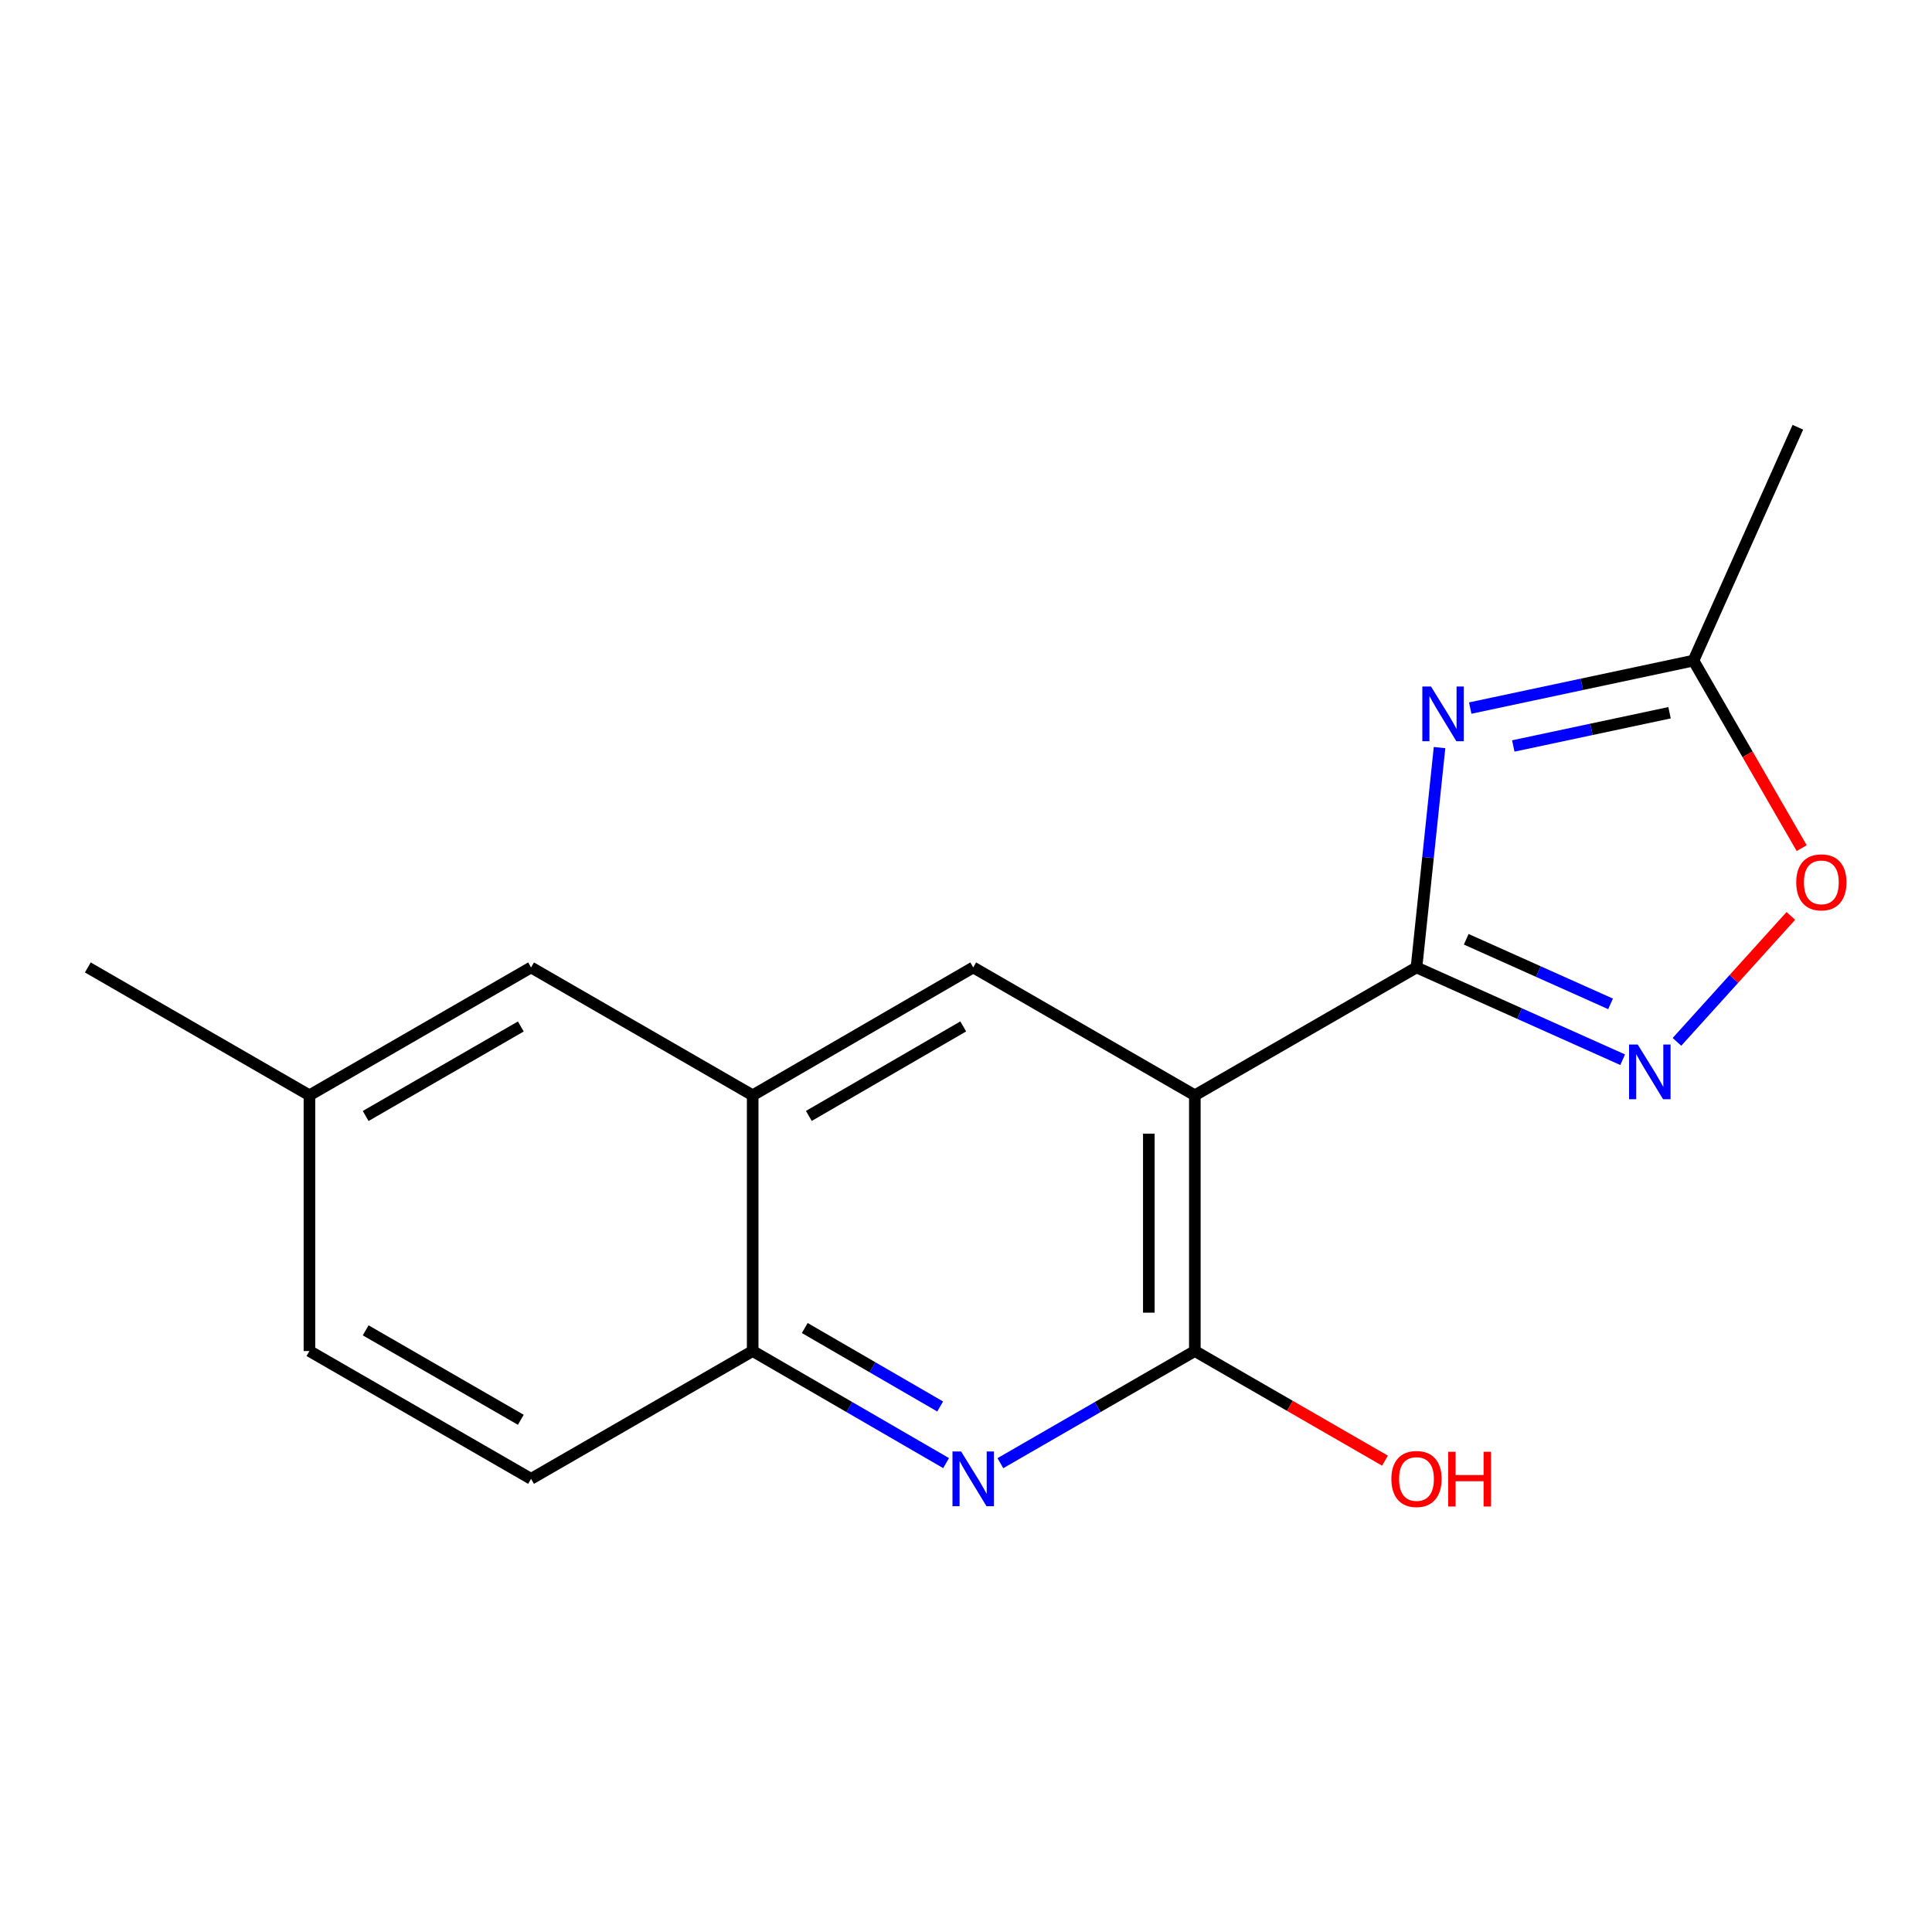 <?xml version='1.0' encoding='iso-8859-1'?>
<svg version='1.1' baseProfile='full'
              xmlns='http://www.w3.org/2000/svg'
                      xmlns:rdkit='http://www.rdkit.org/xml'
                      xmlns:xlink='http://www.w3.org/1999/xlink'
                  xml:space='preserve'
width='1000px' height='1000px' viewBox='0 0 1000 1000'>
<!-- END OF HEADER -->
<rect style='opacity:1.0;fill:#FFFFFF;stroke:none' width='1000' height='1000' x='0' y='0'> </rect>
<path class='bond-0' d='M 733.173,500.743 L 618.449,566.925' style='fill:none;fill-rule:evenodd;stroke:#000000;stroke-width:6px;stroke-linecap:butt;stroke-linejoin:miter;stroke-opacity:1' />
<path class='bond-1' d='M 733.173,500.743 L 739.139,443.846' style='fill:none;fill-rule:evenodd;stroke:#000000;stroke-width:6px;stroke-linecap:butt;stroke-linejoin:miter;stroke-opacity:1' />
<path class='bond-1' d='M 739.139,443.846 L 745.105,386.95' style='fill:none;fill-rule:evenodd;stroke:#0000FF;stroke-width:6px;stroke-linecap:butt;stroke-linejoin:miter;stroke-opacity:1' />
<path class='bond-2' d='M 733.173,500.743 L 786.534,524.628' style='fill:none;fill-rule:evenodd;stroke:#000000;stroke-width:6px;stroke-linecap:butt;stroke-linejoin:miter;stroke-opacity:1' />
<path class='bond-2' d='M 786.534,524.628 L 839.896,548.514' style='fill:none;fill-rule:evenodd;stroke:#0000FF;stroke-width:6px;stroke-linecap:butt;stroke-linejoin:miter;stroke-opacity:1' />
<path class='bond-2' d='M 758.913,486.166 L 796.267,502.887' style='fill:none;fill-rule:evenodd;stroke:#000000;stroke-width:6px;stroke-linecap:butt;stroke-linejoin:miter;stroke-opacity:1' />
<path class='bond-2' d='M 796.267,502.887 L 833.62,519.607' style='fill:none;fill-rule:evenodd;stroke:#0000FF;stroke-width:6px;stroke-linecap:butt;stroke-linejoin:miter;stroke-opacity:1' />
<path class='bond-3' d='M 618.449,566.925 L 618.449,699.289' style='fill:none;fill-rule:evenodd;stroke:#000000;stroke-width:6px;stroke-linecap:butt;stroke-linejoin:miter;stroke-opacity:1' />
<path class='bond-3' d='M 594.629,586.779 L 594.629,679.434' style='fill:none;fill-rule:evenodd;stroke:#000000;stroke-width:6px;stroke-linecap:butt;stroke-linejoin:miter;stroke-opacity:1' />
<path class='bond-5' d='M 618.449,566.925 L 503.739,500.743' style='fill:none;fill-rule:evenodd;stroke:#000000;stroke-width:6px;stroke-linecap:butt;stroke-linejoin:miter;stroke-opacity:1' />
<path class='bond-6' d='M 760.988,366.501 L 818.761,354.213' style='fill:none;fill-rule:evenodd;stroke:#0000FF;stroke-width:6px;stroke-linecap:butt;stroke-linejoin:miter;stroke-opacity:1' />
<path class='bond-6' d='M 818.761,354.213 L 876.534,341.924' style='fill:none;fill-rule:evenodd;stroke:#000000;stroke-width:6px;stroke-linecap:butt;stroke-linejoin:miter;stroke-opacity:1' />
<path class='bond-6' d='M 783.276,386.114 L 823.717,377.512' style='fill:none;fill-rule:evenodd;stroke:#0000FF;stroke-width:6px;stroke-linecap:butt;stroke-linejoin:miter;stroke-opacity:1' />
<path class='bond-6' d='M 823.717,377.512 L 864.158,368.91' style='fill:none;fill-rule:evenodd;stroke:#000000;stroke-width:6px;stroke-linecap:butt;stroke-linejoin:miter;stroke-opacity:1' />
<path class='bond-7' d='M 867.993,539.266 L 897.468,506.672' style='fill:none;fill-rule:evenodd;stroke:#0000FF;stroke-width:6px;stroke-linecap:butt;stroke-linejoin:miter;stroke-opacity:1' />
<path class='bond-7' d='M 897.468,506.672 L 926.944,474.078' style='fill:none;fill-rule:evenodd;stroke:#FF0000;stroke-width:6px;stroke-linecap:butt;stroke-linejoin:miter;stroke-opacity:1' />
<path class='bond-4' d='M 618.449,699.289 L 568.12,728.315' style='fill:none;fill-rule:evenodd;stroke:#000000;stroke-width:6px;stroke-linecap:butt;stroke-linejoin:miter;stroke-opacity:1' />
<path class='bond-4' d='M 568.12,728.315 L 517.79,757.341' style='fill:none;fill-rule:evenodd;stroke:#0000FF;stroke-width:6px;stroke-linecap:butt;stroke-linejoin:miter;stroke-opacity:1' />
<path class='bond-12' d='M 618.449,699.289 L 667.656,727.664' style='fill:none;fill-rule:evenodd;stroke:#000000;stroke-width:6px;stroke-linecap:butt;stroke-linejoin:miter;stroke-opacity:1' />
<path class='bond-12' d='M 667.656,727.664 L 716.862,756.038' style='fill:none;fill-rule:evenodd;stroke:#FF0000;stroke-width:6px;stroke-linecap:butt;stroke-linejoin:miter;stroke-opacity:1' />
<path class='bond-18' d='M 489.701,757.308 L 439.643,728.298' style='fill:none;fill-rule:evenodd;stroke:#0000FF;stroke-width:6px;stroke-linecap:butt;stroke-linejoin:miter;stroke-opacity:1' />
<path class='bond-18' d='M 439.643,728.298 L 389.585,699.289' style='fill:none;fill-rule:evenodd;stroke:#000000;stroke-width:6px;stroke-linecap:butt;stroke-linejoin:miter;stroke-opacity:1' />
<path class='bond-18' d='M 486.627,727.996 L 451.587,707.689' style='fill:none;fill-rule:evenodd;stroke:#0000FF;stroke-width:6px;stroke-linecap:butt;stroke-linejoin:miter;stroke-opacity:1' />
<path class='bond-18' d='M 451.587,707.689 L 416.546,687.382' style='fill:none;fill-rule:evenodd;stroke:#000000;stroke-width:6px;stroke-linecap:butt;stroke-linejoin:miter;stroke-opacity:1' />
<path class='bond-8' d='M 503.739,500.743 L 389.585,566.925' style='fill:none;fill-rule:evenodd;stroke:#000000;stroke-width:6px;stroke-linecap:butt;stroke-linejoin:miter;stroke-opacity:1' />
<path class='bond-8' d='M 498.564,531.278 L 418.656,577.605' style='fill:none;fill-rule:evenodd;stroke:#000000;stroke-width:6px;stroke-linecap:butt;stroke-linejoin:miter;stroke-opacity:1' />
<path class='bond-15' d='M 876.534,341.924 L 930.567,221.14' style='fill:none;fill-rule:evenodd;stroke:#000000;stroke-width:6px;stroke-linecap:butt;stroke-linejoin:miter;stroke-opacity:1' />
<path class='bond-17' d='M 876.534,341.924 L 904.544,390.458' style='fill:none;fill-rule:evenodd;stroke:#000000;stroke-width:6px;stroke-linecap:butt;stroke-linejoin:miter;stroke-opacity:1' />
<path class='bond-17' d='M 904.544,390.458 L 932.554,438.991' style='fill:none;fill-rule:evenodd;stroke:#FF0000;stroke-width:6px;stroke-linecap:butt;stroke-linejoin:miter;stroke-opacity:1' />
<path class='bond-9' d='M 389.585,566.925 L 389.585,699.289' style='fill:none;fill-rule:evenodd;stroke:#000000;stroke-width:6px;stroke-linecap:butt;stroke-linejoin:miter;stroke-opacity:1' />
<path class='bond-10' d='M 389.585,566.925 L 274.875,500.743' style='fill:none;fill-rule:evenodd;stroke:#000000;stroke-width:6px;stroke-linecap:butt;stroke-linejoin:miter;stroke-opacity:1' />
<path class='bond-11' d='M 389.585,699.289 L 274.875,765.444' style='fill:none;fill-rule:evenodd;stroke:#000000;stroke-width:6px;stroke-linecap:butt;stroke-linejoin:miter;stroke-opacity:1' />
<path class='bond-13' d='M 274.875,500.743 L 160.165,566.925' style='fill:none;fill-rule:evenodd;stroke:#000000;stroke-width:6px;stroke-linecap:butt;stroke-linejoin:miter;stroke-opacity:1' />
<path class='bond-13' d='M 269.572,531.303 L 189.275,577.63' style='fill:none;fill-rule:evenodd;stroke:#000000;stroke-width:6px;stroke-linecap:butt;stroke-linejoin:miter;stroke-opacity:1' />
<path class='bond-19' d='M 274.875,765.444 L 160.165,699.289' style='fill:none;fill-rule:evenodd;stroke:#000000;stroke-width:6px;stroke-linecap:butt;stroke-linejoin:miter;stroke-opacity:1' />
<path class='bond-19' d='M 269.569,734.886 L 189.272,688.577' style='fill:none;fill-rule:evenodd;stroke:#000000;stroke-width:6px;stroke-linecap:butt;stroke-linejoin:miter;stroke-opacity:1' />
<path class='bond-14' d='M 160.165,566.925 L 160.165,699.289' style='fill:none;fill-rule:evenodd;stroke:#000000;stroke-width:6px;stroke-linecap:butt;stroke-linejoin:miter;stroke-opacity:1' />
<path class='bond-16' d='M 160.165,566.925 L 45.455,500.743' style='fill:none;fill-rule:evenodd;stroke:#000000;stroke-width:6px;stroke-linecap:butt;stroke-linejoin:miter;stroke-opacity:1' />
<path  class='atom-2' d='M 740.676 355.33
L 749.956 370.33
Q 750.876 371.81, 752.356 374.49
Q 753.836 377.17, 753.916 377.33
L 753.916 355.33
L 757.676 355.33
L 757.676 383.65
L 753.796 383.65
L 743.836 367.25
Q 742.676 365.33, 741.436 363.13
Q 740.236 360.93, 739.876 360.25
L 739.876 383.65
L 736.196 383.65
L 736.196 355.33
L 740.676 355.33
' fill='#0000FF'/>
<path  class='atom-3' d='M 847.684 540.642
L 856.964 555.642
Q 857.884 557.122, 859.364 559.802
Q 860.844 562.482, 860.924 562.642
L 860.924 540.642
L 864.684 540.642
L 864.684 568.962
L 860.804 568.962
L 850.844 552.562
Q 849.684 550.642, 848.444 548.442
Q 847.244 546.242, 846.884 545.562
L 846.884 568.962
L 843.204 568.962
L 843.204 540.642
L 847.684 540.642
' fill='#0000FF'/>
<path  class='atom-5' d='M 497.479 751.284
L 506.759 766.284
Q 507.679 767.764, 509.159 770.444
Q 510.639 773.124, 510.719 773.284
L 510.719 751.284
L 514.479 751.284
L 514.479 779.604
L 510.599 779.604
L 500.639 763.204
Q 499.479 761.284, 498.239 759.084
Q 497.039 756.884, 496.679 756.204
L 496.679 779.604
L 492.999 779.604
L 492.999 751.284
L 497.479 751.284
' fill='#0000FF'/>
<path  class='atom-8' d='M 929.729 456.701
Q 929.729 449.901, 933.089 446.101
Q 936.449 442.301, 942.729 442.301
Q 949.009 442.301, 952.369 446.101
Q 955.729 449.901, 955.729 456.701
Q 955.729 463.581, 952.329 467.501
Q 948.929 471.381, 942.729 471.381
Q 936.489 471.381, 933.089 467.501
Q 929.729 463.621, 929.729 456.701
M 942.729 468.181
Q 947.049 468.181, 949.369 465.301
Q 951.729 462.381, 951.729 456.701
Q 951.729 451.141, 949.369 448.341
Q 947.049 445.501, 942.729 445.501
Q 938.409 445.501, 936.049 448.301
Q 933.729 451.101, 933.729 456.701
Q 933.729 462.421, 936.049 465.301
Q 938.409 468.181, 942.729 468.181
' fill='#FF0000'/>
<path  class='atom-13' d='M 720.173 765.524
Q 720.173 758.724, 723.533 754.924
Q 726.893 751.124, 733.173 751.124
Q 739.453 751.124, 742.813 754.924
Q 746.173 758.724, 746.173 765.524
Q 746.173 772.404, 742.773 776.324
Q 739.373 780.204, 733.173 780.204
Q 726.933 780.204, 723.533 776.324
Q 720.173 772.444, 720.173 765.524
M 733.173 777.004
Q 737.493 777.004, 739.813 774.124
Q 742.173 771.204, 742.173 765.524
Q 742.173 759.964, 739.813 757.164
Q 737.493 754.324, 733.173 754.324
Q 728.853 754.324, 726.493 757.124
Q 724.173 759.924, 724.173 765.524
Q 724.173 771.244, 726.493 774.124
Q 728.853 777.004, 733.173 777.004
' fill='#FF0000'/>
<path  class='atom-13' d='M 749.573 751.444
L 753.413 751.444
L 753.413 763.484
L 767.893 763.484
L 767.893 751.444
L 771.733 751.444
L 771.733 779.764
L 767.893 779.764
L 767.893 766.684
L 753.413 766.684
L 753.413 779.764
L 749.573 779.764
L 749.573 751.444
' fill='#FF0000'/>
</svg>
